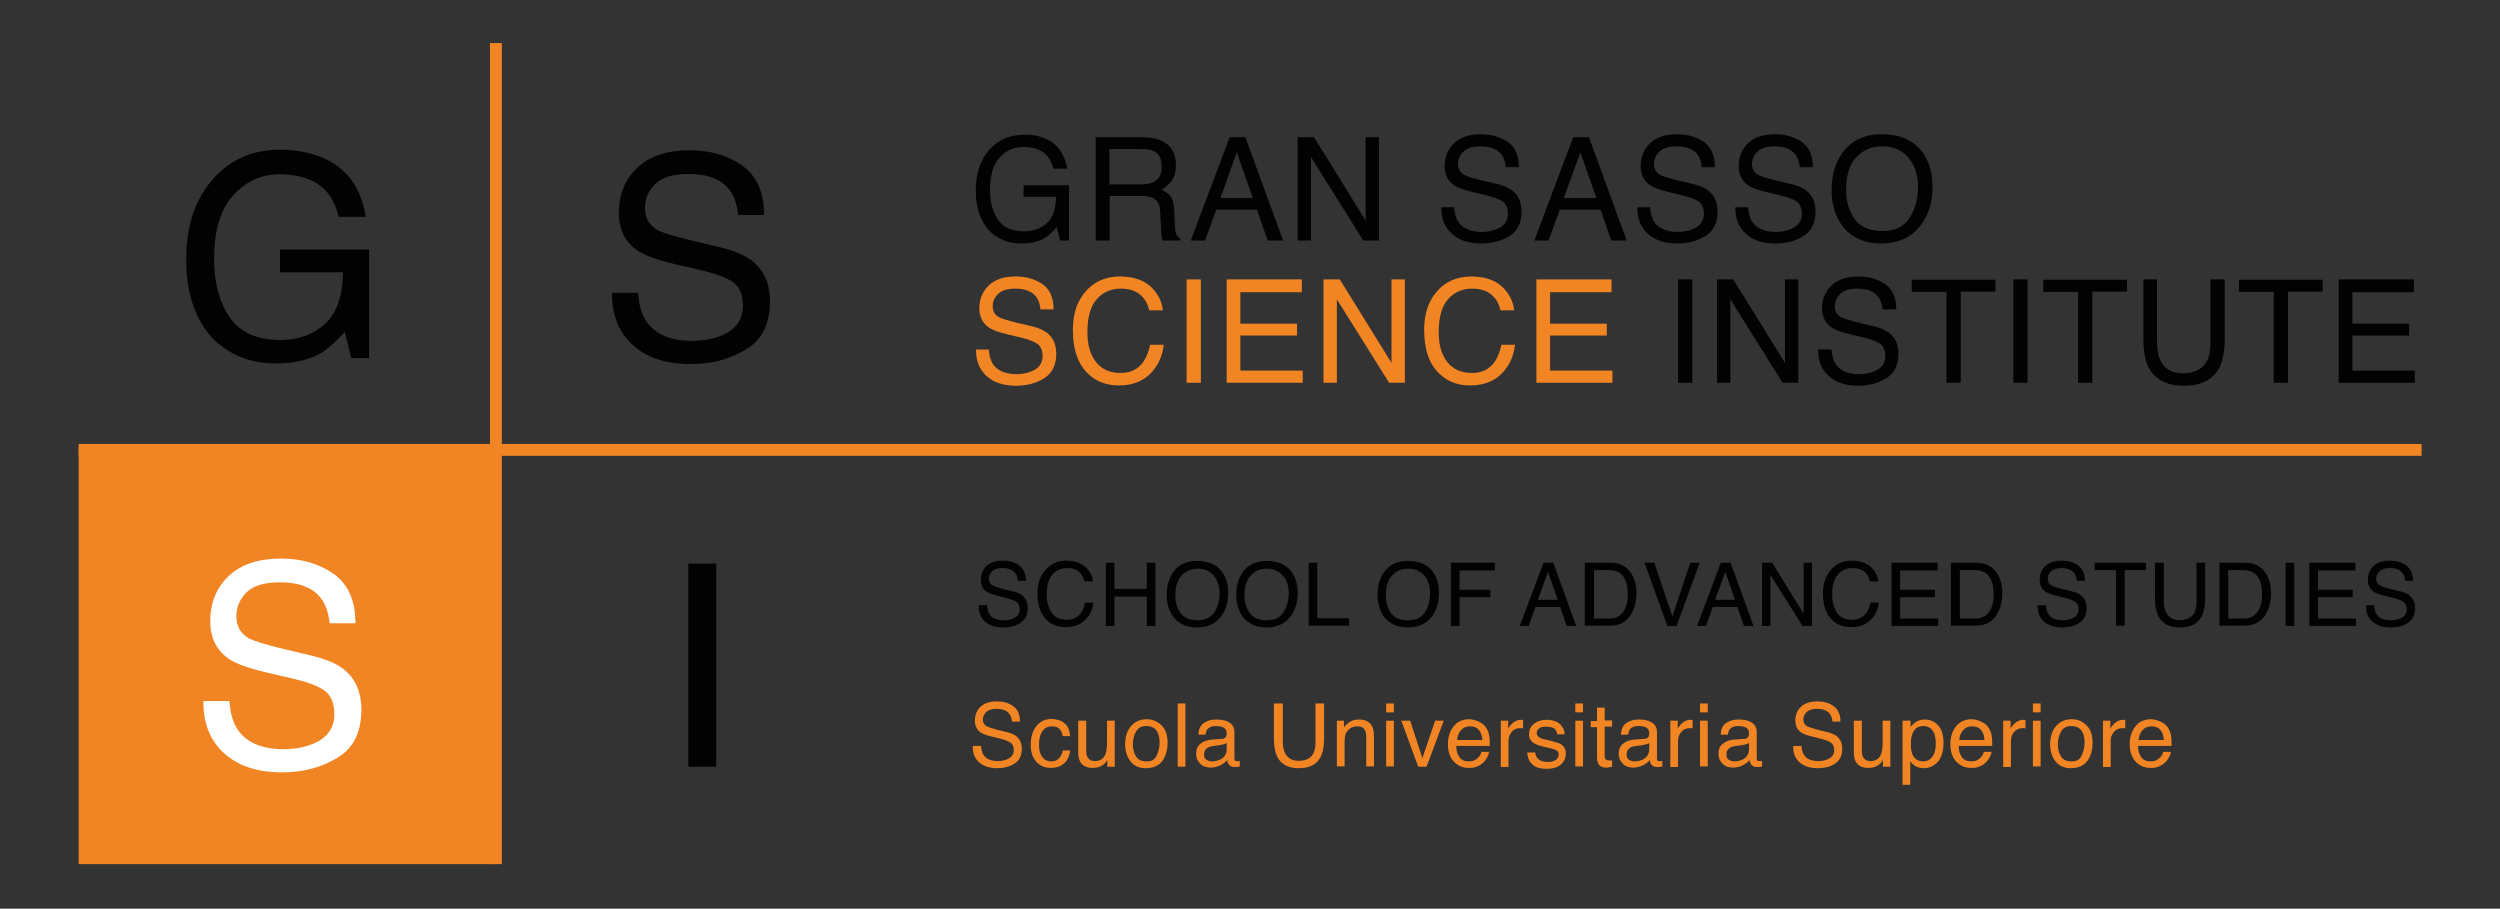 <?xml version="1.0" encoding="utf-8"?>
<!-- Generator: Adobe Illustrator 25.3.0, SVG Export Plug-In . SVG Version: 6.00 Build 0)  -->
<svg version="1.1" id="Livello_1" xmlns="http://www.w3.org/2000/svg" xmlns:xlink="http://www.w3.org/1999/xlink" x="0px" y="0px"
	 viewBox="0 0 841.9 306" style="enable-background:new 0 0 841.9 306;" xml:space="preserve">
<rect x="0" y="0" width="841.9" height="306" fill="#333333" stroke="none"/>
<style type="text/css">
	.st0{fill:#020203;}
	.st1{fill:#F18423;}
	.st2{fill:#FFFFFF;}
	.st3{fill:#F18524;}
	.st4{fill:none;stroke:#F18423;stroke-width:4;stroke-miterlimit:10;}
</style>
<g>
	<path class="st0" d="M110.9,54.2c6.7,3.6,10.8,9.8,12.3,18.8H114c-1.1-5-3.4-8.6-6.8-10.9c-3.4-2.3-7.8-3.4-13-3.4
		c-6.2,0-11.4,2.4-15.7,7.1c-4.2,4.7-6.4,11.8-6.4,21.2c0,8.1,1.7,14.7,5.2,19.8c3.5,5.1,9.2,7.7,17.1,7.7c6,0,11.1-1.8,15-5.4
		c4-3.6,6-9.4,6.1-17.4H94.3V84h30v36.6h-6l-2.2-8.8c-3.1,3.4-5.8,5.8-8.2,7.2c-4,2.3-9.1,3.4-15.2,3.4c-8,0-14.8-2.6-20.6-7.9
		c-6.3-6.6-9.4-15.6-9.4-27.1c0-11.4,3.1-20.6,9.2-27.3c5.8-6.5,13.3-9.7,22.6-9.7C100.8,50.5,106.3,51.7,110.9,54.2z"/>
</g>
<rect x="26.5" y="150.5" class="st1" width="140.5" height="140.5"/>
<g>
	<path class="st0" d="M214.9,98.6c0.2,3.9,1.1,7,2.6,9.4c3,4.5,8.2,6.8,15.6,6.8c3.3,0,6.4-0.5,9.1-1.5c5.3-1.9,8-5.4,8-10.3
		c0-3.7-1.1-6.4-3.4-8c-2.3-1.6-5.9-2.9-10.7-4l-9-2.1c-5.9-1.4-10-2.9-12.4-4.5c-4.2-2.9-6.3-7.1-6.3-12.8c0-6.1,2.1-11.2,6.2-15.1
		c4.1-3.9,10-5.9,17.6-5.9c7,0,12.9,1.7,17.8,5.2c4.9,3.5,7.3,9,7.3,16.6h-8.7c-0.4-3.7-1.4-6.5-2.9-8.4c-2.7-3.6-7.3-5.4-13.8-5.4
		c-5.2,0-9,1.1-11.3,3.4s-3.4,5-3.4,8c0,3.4,1.4,5.8,4.1,7.4c1.8,1,5.8,2.2,12,3.7l9.3,2.2c4.5,1.1,7.9,2.5,10.4,4.3
		c4.2,3.2,6.3,7.8,6.3,13.9c0,7.6-2.7,13-8.1,16.2c-5.4,3.3-11.6,4.9-18.7,4.9c-8.3,0-14.8-2.2-19.5-6.5c-4.7-4.3-7-10.2-6.9-17.5
		H214.9z"/>
</g>
<g>
	<path class="st2" d="M77.3,236.1c0.2,3.9,1.1,7,2.6,9.4c3,4.5,8.2,6.8,15.6,6.8c3.3,0,6.4-0.5,9.1-1.5c5.3-1.9,8-5.4,8-10.3
		c0-3.7-1.1-6.4-3.4-8c-2.3-1.6-5.9-2.9-10.7-4l-9-2.1c-5.9-1.4-10-2.9-12.4-4.5c-4.2-2.9-6.3-7.1-6.3-12.8c0-6.1,2.1-11.2,6.2-15.1
		s10-5.9,17.6-5.9c7,0,12.9,1.7,17.8,5.2c4.9,3.5,7.3,9,7.3,16.6H111c-0.4-3.7-1.4-6.5-2.9-8.4c-2.7-3.6-7.3-5.4-13.8-5.4
		c-5.2,0-9,1.1-11.3,3.4c-2.3,2.3-3.4,5-3.4,8c0,3.4,1.4,5.8,4.1,7.4c1.8,1,5.8,2.2,12,3.7l9.3,2.2c4.5,1.1,7.9,2.5,10.4,4.3
		c4.2,3.2,6.3,7.8,6.3,13.9c0,7.6-2.7,13-8.1,16.2c-5.4,3.3-11.6,4.9-18.7,4.9c-8.3,0-14.8-2.2-19.5-6.5c-4.7-4.3-7-10.2-6.9-17.5
		H77.3z"/>
</g>
<g>
	<path class="st0" d="M231.8,189.8h9.4v68.4h-9.4V189.8z"/>
</g>
<g>
	<path class="st0" d="M353.1,47.2c3.4,1.8,5.5,5,6.3,9.6h-4.7c-0.6-2.5-1.7-4.4-3.5-5.6c-1.8-1.2-4-1.7-6.6-1.7
		c-3.2,0-5.8,1.2-8,3.6s-3.2,6-3.2,10.8c0,4.1,0.9,7.5,2.7,10.1c1.8,2.6,4.7,3.9,8.7,3.9c3.1,0,5.6-0.9,7.7-2.7
		c2-1.8,3.1-4.8,3.1-8.9h-10.9v-3.9H360V81h-3l-1.1-4.5c-1.6,1.8-3,3-4.2,3.7c-2,1.2-4.6,1.8-7.8,1.8c-4.1,0-7.6-1.3-10.5-4
		c-3.2-3.4-4.8-8-4.8-13.8c0-5.8,1.6-10.5,4.7-13.9c3-3.3,6.8-4.9,11.5-4.9C348,45.3,350.8,45.9,353.1,47.2z"/>
	<path class="st0" d="M368.9,46.2h15.8c2.6,0,4.8,0.4,6.5,1.2c3.2,1.5,4.8,4.2,4.8,8.2c0,2.1-0.4,3.8-1.3,5.1s-2.1,2.4-3.6,3.2
		c1.4,0.6,2.4,1.3,3.1,2.2c0.7,0.9,1.1,2.4,1.2,4.4l0.2,4.7c0,1.3,0.2,2.3,0.3,3c0.3,1.1,0.8,1.8,1.5,2.1V81h-5.8
		c-0.2-0.3-0.3-0.7-0.4-1.2c-0.1-0.5-0.2-1.4-0.2-2.8l-0.3-5.8c-0.1-2.3-0.9-3.8-2.5-4.6c-0.9-0.4-2.3-0.6-4.1-0.6h-10.4V81h-4.7
		V46.2z M384.2,62.1c2.2,0,3.9-0.4,5.1-1.3c1.3-0.9,1.9-2.5,1.9-4.8c0-2.5-0.9-4.2-2.6-5.1c-0.9-0.5-2.2-0.7-3.8-0.7h-11.2v11.9
		H384.2z"/>
	<path class="st0" d="M414.1,46.2h5.3L432.1,81h-5.2l-3.6-10.4h-13.7L405.8,81H401L414.1,46.2z M421.9,66.7l-5.4-15.4L411,66.7
		H421.9z"/>
	<path class="st0" d="M436.9,46.2h5.6l17.4,28.1V46.2h4.5V81h-5.3l-17.6-28.1V81h-4.5V46.2z"/>
	<path class="st0" d="M489.7,69.8c0.1,2,0.6,3.6,1.3,4.8c1.5,2.3,4.2,3.5,8,3.5c1.7,0,3.3-0.3,4.7-0.8c2.7-1,4.1-2.7,4.1-5.3
		c0-1.9-0.6-3.2-1.7-4.1c-1.2-0.8-3-1.5-5.5-2.1l-4.6-1.1c-3-0.7-5.1-1.5-6.3-2.3c-2.1-1.5-3.2-3.6-3.2-6.5c0-3.1,1.1-5.7,3.2-7.7
		s5.1-3,9-3c3.6,0,6.6,0.9,9.1,2.6c2.5,1.8,3.7,4.6,3.7,8.5h-4.4c-0.2-1.9-0.7-3.3-1.5-4.3c-1.4-1.8-3.7-2.7-7-2.7
		c-2.7,0-4.6,0.6-5.8,1.8s-1.8,2.5-1.8,4.1c0,1.7,0.7,3,2.1,3.7c0.9,0.5,2.9,1.1,6.1,1.9l4.7,1.1c2.3,0.5,4,1.3,5.3,2.2
		c2.1,1.6,3.2,4,3.2,7.1c0,3.9-1.4,6.6-4.1,8.3c-2.7,1.7-5.9,2.5-9.5,2.5c-4.2,0-7.5-1.1-9.9-3.3c-2.4-2.2-3.6-5.2-3.5-8.9H489.7z"
		/>
	<path class="st0" d="M529.8,46.2h5.3L547.8,81h-5.2L539,70.6h-13.7L521.5,81h-4.8L529.8,46.2z M537.6,66.7l-5.4-15.4l-5.6,15.4
		H537.6z"/>
	<path class="st0" d="M555.7,69.8c0.1,2,0.6,3.6,1.3,4.8c1.5,2.3,4.2,3.5,8,3.5c1.7,0,3.3-0.3,4.7-0.8c2.7-1,4.1-2.7,4.1-5.3
		c0-1.9-0.6-3.2-1.7-4.1c-1.2-0.8-3-1.5-5.5-2.1l-4.6-1.1c-3-0.7-5.1-1.5-6.3-2.3c-2.1-1.5-3.2-3.6-3.2-6.5c0-3.1,1.1-5.7,3.2-7.7
		s5.1-3,9-3c3.6,0,6.6,0.9,9.1,2.6c2.5,1.8,3.7,4.6,3.7,8.5h-4.4c-0.2-1.9-0.7-3.3-1.5-4.3c-1.4-1.8-3.7-2.7-7-2.7
		c-2.7,0-4.6,0.6-5.8,1.8s-1.8,2.5-1.8,4.1c0,1.7,0.7,3,2.1,3.7c0.9,0.5,2.9,1.1,6.1,1.9l4.7,1.1c2.3,0.5,4,1.3,5.3,2.2
		c2.1,1.6,3.2,4,3.2,7.1c0,3.9-1.4,6.6-4.1,8.3c-2.7,1.7-5.9,2.5-9.5,2.5c-4.2,0-7.5-1.1-9.9-3.3c-2.4-2.2-3.6-5.2-3.5-8.9H555.7z"
		/>
	<path class="st0" d="M588.7,69.8c0.1,2,0.6,3.6,1.3,4.8c1.5,2.3,4.2,3.5,8,3.5c1.7,0,3.3-0.3,4.7-0.8c2.7-1,4.1-2.7,4.1-5.3
		c0-1.9-0.6-3.2-1.7-4.1c-1.2-0.8-3-1.5-5.5-2.1l-4.6-1.1c-3-0.7-5.1-1.5-6.3-2.3c-2.1-1.5-3.2-3.6-3.2-6.5c0-3.1,1.1-5.7,3.2-7.7
		s5.1-3,9-3c3.6,0,6.6,0.9,9.1,2.6c2.5,1.8,3.7,4.6,3.7,8.5h-4.4c-0.2-1.9-0.7-3.3-1.5-4.3c-1.4-1.8-3.7-2.7-7-2.7
		c-2.7,0-4.6,0.6-5.8,1.8s-1.8,2.5-1.8,4.1c0,1.7,0.7,3,2.1,3.7c0.9,0.5,2.9,1.1,6.1,1.9l4.7,1.1c2.3,0.5,4,1.3,5.3,2.2
		c2.1,1.6,3.2,4,3.2,7.1c0,3.9-1.4,6.6-4.1,8.3c-2.7,1.7-5.9,2.5-9.5,2.5c-4.2,0-7.5-1.1-9.9-3.3c-2.4-2.2-3.6-5.2-3.5-8.9H588.7z"
		/>
	<path class="st0" d="M647.3,51.1c2.3,3.1,3.5,7,3.5,11.8c0,5.2-1.3,9.5-4,13c-3.1,4-7.5,6.1-13.3,6.1c-5.4,0-9.6-1.8-12.6-5.3
		c-2.7-3.4-4.1-7.7-4.1-12.9c0-4.7,1.2-8.7,3.5-12.1c3-4.3,7.4-6.5,13.3-6.5C639.7,45.2,644.3,47.2,647.3,51.1z M643.1,73.3
		c1.9-3,2.8-6.4,2.8-10.3c0-4.1-1.1-7.4-3.2-9.9c-2.1-2.5-5.1-3.8-8.8-3.8c-3.6,0-6.5,1.2-8.8,3.7c-2.3,2.5-3.4,6.1-3.4,11
		c0,3.9,1,7.1,2.9,9.8c2,2.7,5.1,4,9.5,4C638.2,77.8,641.2,76.3,643.1,73.3z"/>
	<path class="st3" d="M333,117.7c0.1,2,0.6,3.6,1.3,4.8c1.5,2.3,4.2,3.5,8,3.5c1.7,0,3.3-0.3,4.7-0.8c2.7-1,4.1-2.7,4.1-5.3
		c0-1.9-0.6-3.2-1.7-4.1c-1.2-0.8-3-1.5-5.5-2.1l-4.6-1.1c-3-0.7-5.1-1.5-6.3-2.3c-2.1-1.5-3.2-3.6-3.2-6.5c0-3.1,1.1-5.7,3.2-7.7
		s5.1-3,9-3c3.6,0,6.6,0.9,9.1,2.6c2.5,1.8,3.7,4.6,3.7,8.5h-4.4c-0.2-1.9-0.7-3.3-1.5-4.3c-1.4-1.8-3.7-2.7-7-2.7
		c-2.7,0-4.6,0.6-5.8,1.8c-1.2,1.2-1.8,2.5-1.8,4.1c0,1.7,0.7,3,2.1,3.7c0.9,0.5,2.9,1.1,6.1,1.9l4.7,1.1c2.3,0.5,4,1.3,5.3,2.2
		c2.1,1.6,3.2,4,3.2,7.1c0,3.9-1.4,6.6-4.1,8.3s-5.9,2.5-9.5,2.5c-4.2,0-7.5-1.1-9.9-3.3c-2.4-2.2-3.6-5.2-3.5-8.9H333z"/>
	<path class="st3" d="M387.6,96.6c2.4,2.3,3.7,5,4,7.9H387c-0.5-2.2-1.5-4-3.1-5.3c-1.5-1.3-3.7-2-6.4-2c-3.4,0-6.1,1.2-8.2,3.6
		c-2.1,2.4-3.1,6.1-3.1,11.1c0,4.1,0.9,7.4,2.8,9.9c1.9,2.5,4.7,3.8,8.4,3.8c3.4,0,6-1.3,7.8-4c0.9-1.4,1.7-3.3,2.1-5.5h4.6
		c-0.4,3.7-1.8,6.7-4,9.2c-2.7,3-6.4,4.5-11.1,4.5c-4,0-7.4-1.2-10.1-3.7c-3.6-3.2-5.4-8.2-5.4-15c0-5.1,1.3-9.4,4-12.6
		c2.9-3.6,6.9-5.4,12-5.4C381.8,93.2,385.1,94.3,387.6,96.6z"/>
	<path class="st3" d="M399.6,94.1h4.8v34.8h-4.8V94.1z"/>
	<path class="st3" d="M413.1,94.1h25.3v4.3h-20.7V109h19.1v4h-19.1v11.8h21v4.1h-25.6V94.1z"/>
	<path class="st3" d="M445.6,94.1h5.6l17.4,28.1V94.1h4.5v34.8h-5.3l-17.6-28.1v28.1h-4.5V94.1z"/>
	<path class="st3" d="M505.9,96.6c2.4,2.3,3.7,5,4,7.9h-4.6c-0.5-2.2-1.5-4-3.1-5.3c-1.5-1.3-3.7-2-6.4-2c-3.4,0-6.1,1.2-8.2,3.6
		c-2.1,2.4-3.1,6.1-3.1,11.1c0,4.1,0.9,7.4,2.8,9.9c1.9,2.5,4.7,3.8,8.4,3.8c3.4,0,6-1.3,7.8-4c0.9-1.4,1.7-3.3,2.1-5.5h4.6
		c-0.4,3.7-1.8,6.7-4,9.2c-2.7,3-6.4,4.5-11.1,4.5c-4,0-7.4-1.2-10.1-3.7c-3.6-3.2-5.4-8.2-5.4-15c0-5.1,1.3-9.4,4-12.6
		c2.9-3.6,6.9-5.4,12-5.4C500.1,93.2,503.5,94.3,505.9,96.6z"/>
	<path class="st3" d="M517.4,94.1h25.3v4.3H522V109h19.1v4H522v11.8h21v4.1h-25.6V94.1z"/>
	<path class="st0" d="M565.1,94.1h4.8v34.8h-4.8V94.1z"/>
	<path class="st0" d="M578.1,94.1h5.6l17.4,28.1V94.1h4.5v34.8h-5.3l-17.6-28.1v28.1h-4.5V94.1z"/>
	<path class="st0" d="M616.8,117.7c0.1,2,0.6,3.6,1.3,4.8c1.5,2.3,4.2,3.5,8,3.5c1.7,0,3.3-0.3,4.7-0.8c2.7-1,4.1-2.7,4.1-5.3
		c0-1.9-0.6-3.2-1.7-4.1c-1.2-0.8-3-1.5-5.5-2.1l-4.6-1.1c-3-0.7-5.1-1.5-6.3-2.3c-2.1-1.5-3.2-3.6-3.2-6.5c0-3.1,1.1-5.7,3.2-7.7
		s5.1-3,9-3c3.6,0,6.6,0.9,9.1,2.6c2.5,1.8,3.7,4.6,3.7,8.5H634c-0.2-1.9-0.7-3.3-1.5-4.3c-1.4-1.8-3.7-2.7-7-2.7
		c-2.7,0-4.6,0.6-5.8,1.8s-1.8,2.5-1.8,4.1c0,1.7,0.7,3,2.1,3.7c0.9,0.5,2.9,1.1,6.1,1.9l4.7,1.1c2.3,0.5,4,1.3,5.3,2.2
		c2.1,1.6,3.2,4,3.2,7.1c0,3.9-1.4,6.6-4.1,8.3c-2.7,1.7-5.9,2.5-9.5,2.5c-4.2,0-7.5-1.1-9.9-3.3c-2.4-2.2-3.6-5.2-3.5-8.9H616.8z"
		/>
	<path class="st0" d="M672,94.1v4.1h-11.7v30.7h-4.8V98.3h-11.7v-4.1H672z"/>
	<path class="st0" d="M678,94.1h4.8v34.8H678V94.1z"/>
	<path class="st0" d="M716.3,94.1v4.1h-11.7v30.7h-4.8V98.3h-11.7v-4.1H716.3z"/>
	<path class="st0" d="M726.4,94.1v21.5c0,2.5,0.5,4.6,1.4,6.3c1.4,2.5,3.8,3.8,7.2,3.8c4,0,6.8-1.4,8.2-4.1c0.8-1.5,1.2-3.5,1.2-6
		V94.1h4.8v19.6c0,4.3-0.6,7.6-1.7,9.9c-2.1,4.2-6.1,6.3-12,6.3s-9.9-2.1-12-6.3c-1.2-2.3-1.7-5.6-1.7-9.9V94.1H726.4z"/>
	<path class="st0" d="M782.2,94.1v4.1h-11.7v30.7h-4.8V98.3H754v-4.1H782.2z"/>
	<path class="st0" d="M787.6,94.1h25.3v4.3h-20.7V109h19.1v4h-19.1v11.8h21v4.1h-25.6V94.1z"/>
</g>
<g>
	<path class="st0" d="M332.4,203.9c0.1,1.2,0.3,2.2,0.8,2.9c0.9,1.4,2.5,2.1,4.9,2.1c1,0,2-0.2,2.8-0.5c1.7-0.6,2.5-1.7,2.5-3.2
		c0-1.2-0.4-2-1.1-2.5c-0.7-0.5-1.8-0.9-3.3-1.3l-2.8-0.7c-1.8-0.4-3.1-0.9-3.9-1.4c-1.3-0.9-2-2.2-2-4c0-1.9,0.6-3.5,1.9-4.7
		c1.3-1.2,3.1-1.8,5.5-1.8c2.2,0,4,0.5,5.5,1.6c1.5,1.1,2.3,2.8,2.3,5.2h-2.7c-0.1-1.1-0.4-2-0.9-2.6c-0.8-1.1-2.3-1.7-4.3-1.7
		c-1.6,0-2.8,0.4-3.5,1.1c-0.7,0.7-1.1,1.5-1.1,2.5c0,1,0.4,1.8,1.3,2.3c0.6,0.3,1.8,0.7,3.7,1.2l2.9,0.7c1.4,0.3,2.5,0.8,3.2,1.3
		c1.3,1,2,2.4,2,4.3c0,2.4-0.8,4-2.5,5.1c-1.7,1-3.6,1.5-5.8,1.5c-2.6,0-4.6-0.7-6.1-2c-1.5-1.3-2.2-3.2-2.1-5.5H332.4z"/>
	<path class="st0" d="M365.6,191c1.5,1.4,2.3,3,2.4,4.8h-2.8c-0.3-1.4-0.9-2.5-1.9-3.3c-0.9-0.8-2.2-1.2-3.9-1.2
		c-2.1,0-3.7,0.7-5,2.2s-1.9,3.7-1.9,6.8c0,2.5,0.6,4.5,1.7,6.1s2.8,2.3,5.1,2.3c2.1,0,3.7-0.8,4.8-2.4c0.6-0.9,1-2,1.3-3.4h2.8
		c-0.2,2.2-1.1,4.1-2.5,5.6c-1.7,1.8-3.9,2.7-6.8,2.7c-2.4,0-4.5-0.7-6.2-2.2c-2.2-2-3.3-5-3.3-9.2c0-3.1,0.8-5.7,2.5-7.7
		c1.8-2.2,4.2-3.3,7.3-3.3C362.1,188.9,364.1,189.6,365.6,191z"/>
	<path class="st0" d="M372.4,189.5h2.9v8.8h10.9v-8.8h2.9v21.3h-2.9v-9.9h-10.9v9.9h-2.9V189.5z"/>
	<path class="st0" d="M411.5,192.5c1.4,1.9,2.1,4.3,2.1,7.2c0,3.2-0.8,5.8-2.4,7.9c-1.9,2.5-4.6,3.7-8.1,3.7c-3.3,0-5.8-1.1-7.7-3.2
		c-1.7-2.1-2.5-4.7-2.5-7.9c0-2.9,0.7-5.3,2.1-7.4c1.8-2.6,4.5-3.9,8.1-3.9C406.9,188.9,409.7,190.1,411.5,192.5z M409,206.1
		c1.1-1.8,1.7-3.9,1.7-6.3c0-2.5-0.7-4.5-2-6c-1.3-1.5-3.1-2.3-5.4-2.3c-2.2,0-4,0.8-5.4,2.3c-1.4,1.5-2.1,3.7-2.1,6.7
		c0,2.4,0.6,4.3,1.8,6c1.2,1.6,3.1,2.4,5.8,2.4C406,208.8,407.8,207.9,409,206.1z"/>
	<path class="st0" d="M434.9,192.5c1.4,1.9,2.1,4.3,2.1,7.2c0,3.2-0.8,5.8-2.4,7.9c-1.9,2.5-4.6,3.7-8.1,3.7c-3.3,0-5.8-1.1-7.7-3.2
		c-1.7-2.1-2.5-4.7-2.5-7.9c0-2.9,0.7-5.3,2.1-7.4c1.8-2.6,4.5-3.9,8.1-3.9C430.3,188.9,433.1,190.1,434.9,192.5z M432.3,206.1
		c1.1-1.8,1.7-3.9,1.7-6.3c0-2.5-0.7-4.5-2-6c-1.3-1.5-3.1-2.3-5.4-2.3c-2.2,0-4,0.8-5.4,2.3c-1.4,1.5-2.1,3.7-2.1,6.7
		c0,2.4,0.6,4.3,1.8,6c1.2,1.6,3.1,2.4,5.8,2.4C429.4,208.8,431.2,207.9,432.3,206.1z"/>
	<path class="st0" d="M440.7,189.5h2.9v18.7h10.7v2.5h-13.6V189.5z"/>
	<path class="st0" d="M482.5,192.5c1.4,1.9,2.1,4.3,2.1,7.2c0,3.2-0.8,5.8-2.4,7.9c-1.9,2.5-4.6,3.7-8.1,3.7c-3.3,0-5.8-1.1-7.7-3.2
		c-1.7-2.1-2.5-4.7-2.5-7.9c0-2.9,0.7-5.3,2.1-7.4c1.8-2.6,4.5-3.9,8.1-3.9C477.9,188.9,480.7,190.1,482.5,192.5z M479.9,206.1
		c1.1-1.8,1.7-3.9,1.7-6.3c0-2.5-0.7-4.5-2-6c-1.3-1.5-3.1-2.3-5.4-2.3c-2.2,0-4,0.8-5.4,2.3c-1.4,1.5-2.1,3.7-2.1,6.7
		c0,2.4,0.6,4.3,1.8,6s3.1,2.4,5.8,2.4C477,208.8,478.8,207.9,479.9,206.1z"/>
	<path class="st0" d="M488.6,189.5h14.8v2.6h-11.9v6.5h10.4v2.5h-10.4v9.7h-2.9V189.5z"/>
	<path class="st0" d="M519.8,189.5h3.3l7.7,21.3h-3.2l-2.2-6.4h-8.3l-2.3,6.4h-3L519.8,189.5z M524.6,202l-3.3-9.4l-3.4,9.4H524.6z"
		/>
	<path class="st0" d="M533.8,189.5h8.5c2.9,0,5.1,1,6.7,3.1c1.4,1.9,2.1,4.3,2.1,7.2c0,2.3-0.4,4.3-1.3,6.1c-1.5,3.2-4,4.8-7.6,4.8
		h-8.5V189.5z M541.8,208.3c1,0,1.7-0.1,2.3-0.3c1.1-0.4,2-1.1,2.7-2.2c0.6-0.9,1-2,1.2-3.3c0.1-0.8,0.2-1.5,0.2-2.2
		c0-2.6-0.5-4.7-1.5-6.1c-1-1.5-2.7-2.2-4.9-2.2h-5v16.3H541.8z"/>
	<path class="st0" d="M557.1,189.5l6.1,18.1l6-18.1h3.2l-7.8,21.3h-3.1l-7.7-21.3H557.1z"/>
	<path class="st0" d="M579.5,189.5h3.3l7.7,21.3h-3.2l-2.2-6.4h-8.3l-2.3,6.4h-3L579.5,189.5z M584.3,202l-3.3-9.4l-3.4,9.4H584.3z"
		/>
	<path class="st0" d="M593.4,189.5h3.4l10.6,17.2v-17.2h2.8v21.3h-3.2l-10.8-17.2v17.2h-2.8V189.5z"/>
	<path class="st0" d="M630.1,191c1.5,1.4,2.3,3,2.4,4.8h-2.8c-0.3-1.4-0.9-2.5-1.9-3.3c-0.9-0.8-2.2-1.2-3.9-1.2
		c-2.1,0-3.7,0.7-5,2.2c-1.3,1.5-1.9,3.7-1.9,6.8c0,2.5,0.6,4.5,1.7,6.1s2.8,2.3,5.1,2.3c2.1,0,3.7-0.8,4.8-2.4c0.6-0.9,1-2,1.3-3.4
		h2.8c-0.2,2.2-1.1,4.1-2.5,5.6c-1.7,1.8-3.9,2.7-6.8,2.7c-2.4,0-4.5-0.7-6.2-2.2c-2.2-2-3.3-5-3.3-9.2c0-3.1,0.8-5.7,2.5-7.7
		c1.8-2.2,4.2-3.3,7.3-3.3C626.6,188.9,628.7,189.6,630.1,191z"/>
	<path class="st0" d="M637.1,189.5h15.4v2.6h-12.6v6.5h11.7v2.5h-11.7v7.2h12.8v2.5h-15.7V189.5z"/>
	<path class="st0" d="M657,189.5h8.5c2.9,0,5.1,1,6.7,3.1c1.4,1.9,2.1,4.3,2.1,7.2c0,2.3-0.4,4.3-1.3,6.1c-1.5,3.2-4,4.8-7.6,4.8
		H657V189.5z M665,208.3c1,0,1.7-0.1,2.3-0.3c1.1-0.4,2-1.1,2.7-2.2c0.6-0.9,1-2,1.2-3.3c0.1-0.8,0.2-1.5,0.2-2.2
		c0-2.6-0.5-4.7-1.5-6.1c-1-1.5-2.7-2.2-4.9-2.2h-5v16.3H665z"/>
	<path class="st0" d="M689,203.9c0.1,1.2,0.3,2.2,0.8,2.9c0.9,1.4,2.5,2.1,4.9,2.1c1,0,2-0.2,2.8-0.5c1.7-0.6,2.5-1.7,2.5-3.2
		c0-1.2-0.4-2-1.1-2.5c-0.7-0.5-1.8-0.9-3.3-1.3l-2.8-0.7c-1.8-0.4-3.1-0.9-3.9-1.4c-1.3-0.9-2-2.2-2-4c0-1.9,0.6-3.5,1.9-4.7
		c1.3-1.2,3.1-1.8,5.5-1.8c2.2,0,4,0.5,5.5,1.6c1.5,1.1,2.3,2.8,2.3,5.2h-2.7c-0.1-1.1-0.4-2-0.9-2.6c-0.8-1.1-2.3-1.7-4.3-1.7
		c-1.6,0-2.8,0.4-3.5,1.1c-0.7,0.7-1.1,1.5-1.1,2.5c0,1,0.4,1.8,1.3,2.3c0.6,0.3,1.8,0.7,3.7,1.2l2.9,0.7c1.4,0.3,2.5,0.8,3.2,1.3
		c1.3,1,2,2.4,2,4.3c0,2.4-0.8,4-2.5,5.1s-3.6,1.5-5.8,1.5c-2.6,0-4.6-0.7-6.1-2c-1.5-1.3-2.2-3.2-2.1-5.5H689z"/>
	<path class="st0" d="M722.7,189.5v2.5h-7.2v18.7h-2.9V192h-7.2v-2.5H722.7z"/>
	<path class="st0" d="M728.7,189.5v13.1c0,1.5,0.3,2.8,0.9,3.9c0.9,1.5,2.3,2.3,4.4,2.3c2.5,0,4.1-0.8,5-2.5
		c0.5-0.9,0.7-2.1,0.7-3.7v-13.1h2.9v11.9c0,2.6-0.4,4.6-1.1,6c-1.3,2.6-3.7,3.9-7.4,3.9c-3.6,0-6-1.3-7.3-3.9
		c-0.7-1.4-1.1-3.4-1.1-6v-11.9H728.7z"/>
	<path class="st0" d="M747.5,189.5h8.5c2.9,0,5.1,1,6.7,3.1c1.4,1.9,2.1,4.3,2.1,7.2c0,2.3-0.4,4.3-1.3,6.1c-1.5,3.2-4,4.8-7.6,4.8
		h-8.5V189.5z M755.4,208.3c1,0,1.7-0.1,2.3-0.3c1.1-0.4,2-1.1,2.7-2.2c0.6-0.9,1-2,1.2-3.3c0.1-0.8,0.2-1.5,0.2-2.2
		c0-2.6-0.5-4.7-1.5-6.1c-1-1.5-2.7-2.2-4.9-2.2h-5v16.3H755.4z"/>
	<path class="st0" d="M769.7,189.5h2.9v21.3h-2.9V189.5z"/>
	<path class="st0" d="M777.8,189.5h15.4v2.6h-12.6v6.5h11.7v2.5h-11.7v7.2h12.8v2.5h-15.7V189.5z"/>
	<path class="st0" d="M799.5,203.9c0.1,1.2,0.3,2.2,0.8,2.9c0.9,1.4,2.5,2.1,4.9,2.1c1,0,2-0.2,2.8-0.5c1.7-0.6,2.5-1.7,2.5-3.2
		c0-1.2-0.4-2-1.1-2.5c-0.7-0.5-1.8-0.9-3.3-1.3l-2.8-0.7c-1.8-0.4-3.1-0.9-3.9-1.4c-1.3-0.9-2-2.2-2-4c0-1.9,0.6-3.5,1.9-4.7
		c1.3-1.2,3.1-1.8,5.5-1.8c2.2,0,4,0.5,5.5,1.6c1.5,1.1,2.3,2.8,2.3,5.2H810c-0.1-1.1-0.4-2-0.9-2.6c-0.8-1.1-2.3-1.7-4.3-1.7
		c-1.6,0-2.8,0.4-3.5,1.1c-0.7,0.7-1.1,1.5-1.1,2.5c0,1,0.4,1.8,1.3,2.3c0.6,0.3,1.8,0.7,3.7,1.2l2.9,0.7c1.4,0.3,2.5,0.8,3.2,1.3
		c1.3,1,2,2.4,2,4.3c0,2.4-0.8,4-2.5,5.1s-3.6,1.5-5.8,1.5c-2.6,0-4.6-0.7-6.1-2c-1.5-1.3-2.2-3.2-2.1-5.5H799.5z"/>
</g>
<g>
	<g>
		<path class="st1" d="M330.4,251.3c0.1,1.2,0.3,2.2,0.8,2.9c0.9,1.4,2.5,2.1,4.9,2.1c1,0,2-0.2,2.8-0.5c1.7-0.6,2.5-1.7,2.5-3.2
			c0-1.2-0.4-2-1.1-2.5c-0.7-0.5-1.8-0.9-3.3-1.3l-2.8-0.7c-1.8-0.4-3.1-0.9-3.9-1.4c-1.3-0.9-2-2.2-2-4c0-1.9,0.6-3.5,1.9-4.7
			c1.3-1.2,3.1-1.8,5.5-1.8c2.2,0,4,0.5,5.5,1.6c1.5,1.1,2.3,2.8,2.3,5.2h-2.7c-0.1-1.1-0.4-2-0.9-2.6c-0.8-1.1-2.3-1.7-4.3-1.7
			c-1.6,0-2.8,0.4-3.5,1.1c-0.7,0.7-1.1,1.5-1.1,2.5c0,1,0.4,1.8,1.3,2.3c0.6,0.3,1.8,0.7,3.7,1.2l2.9,0.7c1.4,0.3,2.5,0.8,3.2,1.3
			c1.3,1,2,2.4,2,4.3c0,2.4-0.8,4-2.5,5.1c-1.7,1-3.6,1.5-5.8,1.5c-2.6,0-4.6-0.7-6.1-2c-1.5-1.3-2.2-3.2-2.1-5.5H330.4z"/>
		<path class="st1" d="M358.4,243.5c1.1,0.8,1.8,2.3,2,4.4h-2.5c-0.2-1-0.5-1.8-1.1-2.4c-0.6-0.6-1.4-0.9-2.6-0.9
			c-1.7,0-2.8,0.8-3.6,2.4c-0.5,1.1-0.7,2.3-0.7,3.9c0,1.6,0.3,2.9,1,3.9s1.7,1.6,3.1,1.6c1.1,0,1.9-0.3,2.6-1s1.1-1.6,1.3-2.7h2.5
			c-0.3,2.1-1,3.6-2.2,4.5c-1.2,1-2.6,1.4-4.4,1.4c-2,0-3.6-0.7-4.9-2.2s-1.8-3.3-1.8-5.6c0-2.7,0.7-4.8,2-6.4
			c1.3-1.5,3-2.3,5.1-2.3C355.9,242.2,357.3,242.6,358.4,243.5z"/>
		<path class="st1" d="M365.8,242.7V253c0,0.8,0.1,1.4,0.4,1.9c0.5,0.9,1.3,1.4,2.5,1.4c1.8,0,3-0.8,3.6-2.4
			c0.3-0.9,0.5-2.1,0.5-3.6v-7.6h2.6v15.5h-2.5l0-2.3c-0.3,0.6-0.7,1.1-1.2,1.5c-1,0.8-2.2,1.2-3.6,1.2c-2.2,0-3.6-0.7-4.4-2.2
			c-0.4-0.8-0.6-1.8-0.6-3.2v-10.5H365.8z"/>
		<path class="st1" d="M391.1,244.2c1.4,1.3,2.1,3.3,2.1,5.9c0,2.5-0.6,4.6-1.8,6.2s-3.1,2.4-5.6,2.4c-2.1,0-3.8-0.7-5-2.2
			s-1.9-3.4-1.9-5.8c0-2.6,0.7-4.7,2-6.2s3.1-2.3,5.3-2.3C388.1,242.2,389.7,242.9,391.1,244.2z M389.5,254.5c0.6-1.3,1-2.8,1-4.4
			c0-1.4-0.2-2.6-0.7-3.5c-0.7-1.4-2-2.1-3.8-2.1c-1.6,0-2.7,0.6-3.4,1.8s-1.1,2.7-1.1,4.4c0,1.6,0.4,3,1.1,4.1
			c0.7,1.1,1.9,1.6,3.4,1.6C387.7,256.5,388.9,255.8,389.5,254.5z"/>
		<path class="st1" d="M396.6,236.9h2.6v21.3h-2.6V236.9z"/>
		<path class="st1" d="M411.7,248.8c0.6-0.1,1-0.3,1.2-0.8c0.1-0.2,0.2-0.6,0.2-1c0-0.9-0.3-1.5-0.9-1.9s-1.5-0.6-2.7-0.6
			c-1.4,0-2.3,0.4-2.9,1.1c-0.3,0.4-0.5,1-0.6,1.8h-2.4c0-1.9,0.7-3.2,1.9-4c1.2-0.8,2.6-1.1,4.1-1.1c1.8,0,3.3,0.3,4.4,1
			c1.1,0.7,1.7,1.8,1.7,3.2v8.9c0,0.3,0.1,0.5,0.2,0.7c0.1,0.2,0.3,0.2,0.7,0.2c0.1,0,0.2,0,0.4,0c0.1,0,0.3,0,0.5-0.1v1.9
			c-0.4,0.1-0.7,0.2-0.9,0.2c-0.2,0-0.5,0-0.9,0c-0.9,0-1.5-0.3-2-1c-0.2-0.3-0.4-0.8-0.4-1.4c-0.5,0.7-1.3,1.3-2.3,1.8
			s-2.1,0.8-3.3,0.8c-1.4,0-2.6-0.4-3.5-1.3c-0.9-0.9-1.4-2-1.4-3.3c0-1.4,0.4-2.5,1.3-3.3c0.9-0.8,2.1-1.3,3.5-1.5L411.7,248.8z
			 M406.2,255.8c0.6,0.4,1.2,0.6,2,0.6c0.9,0,1.8-0.2,2.7-0.6c1.4-0.7,2.2-1.9,2.2-3.5v-2.1c-0.3,0.2-0.7,0.4-1.2,0.5
			c-0.5,0.1-1,0.2-1.5,0.3l-1.6,0.2c-0.9,0.1-1.7,0.3-2.1,0.6c-0.8,0.5-1.2,1.2-1.2,2.2C405.4,254.8,405.6,255.4,406.2,255.8z"/>
		<path class="st1" d="M432,236.9V250c0,1.5,0.3,2.8,0.9,3.9c0.9,1.5,2.3,2.3,4.4,2.3c2.5,0,4.1-0.8,5-2.5c0.5-0.9,0.7-2.1,0.7-3.7
			v-13.1h2.9v11.9c0,2.6-0.4,4.6-1.1,6c-1.3,2.6-3.7,3.9-7.4,3.9c-3.6,0-6-1.3-7.3-3.9c-0.7-1.4-1.1-3.4-1.1-6v-11.9H432z"/>
		<path class="st1" d="M450.1,242.7h2.5v2.2c0.7-0.9,1.5-1.6,2.3-2c0.8-0.4,1.7-0.6,2.7-0.6c2.2,0,3.7,0.8,4.5,2.3
			c0.4,0.8,0.6,2,0.6,3.6v9.9h-2.6v-9.8c0-0.9-0.1-1.7-0.4-2.3c-0.5-1-1.3-1.4-2.5-1.4c-0.6,0-1.1,0.1-1.5,0.2
			c-0.7,0.2-1.3,0.6-1.9,1.3c-0.4,0.5-0.7,1-0.8,1.6c-0.1,0.5-0.2,1.3-0.2,2.3v8.1h-2.6V242.7z"/>
		<path class="st1" d="M466.8,236.9h2.6v3h-2.6V236.9z M466.8,242.7h2.6v15.4h-2.6V242.7z"/>
		<path class="st1" d="M474.9,242.7l4.1,12.6l4.3-12.6h2.9l-5.8,15.5h-2.8l-5.7-15.5H474.9z"/>
		<path class="st1" d="M498.2,243.1c1,0.5,1.8,1.2,2.3,2c0.5,0.8,0.9,1.7,1,2.7c0.2,0.7,0.2,1.9,0.2,3.4h-11.3
			c0,1.6,0.4,2.8,1.1,3.8s1.8,1.4,3.2,1.4c1.4,0,2.4-0.5,3.2-1.4c0.5-0.5,0.8-1.1,1-1.8h2.6c-0.1,0.6-0.3,1.2-0.7,1.9
			c-0.4,0.7-0.8,1.3-1.3,1.7c-0.8,0.8-1.8,1.3-2.9,1.6c-0.6,0.2-1.3,0.2-2.1,0.2c-1.9,0-3.5-0.7-4.9-2.1c-1.3-1.4-2-3.4-2-5.9
			c0-2.5,0.7-4.5,2-6.1c1.3-1.6,3.1-2.3,5.3-2.3C496.2,242.3,497.2,242.6,498.2,243.1z M499.2,249.2c-0.1-1.1-0.3-2-0.7-2.7
			c-0.7-1.3-1.9-1.9-3.5-1.9c-1.2,0-2.2,0.4-3,1.3s-1.2,2-1.3,3.3H499.2z"/>
		<path class="st1" d="M505.4,242.7h2.5v2.7c0.2-0.5,0.7-1.2,1.5-1.9c0.8-0.7,1.7-1.1,2.7-1.1c0,0,0.1,0,0.2,0c0.1,0,0.3,0,0.6,0.1
			v2.8c-0.2,0-0.3,0-0.4-0.1c-0.1,0-0.3,0-0.4,0c-1.3,0-2.3,0.4-3,1.3c-0.7,0.8-1.1,1.8-1.1,2.9v8.9h-2.6V242.7z"/>
		<path class="st1" d="M517,253.3c0.1,0.9,0.3,1.5,0.7,2c0.7,0.8,1.8,1.3,3.5,1.3c1,0,1.9-0.2,2.6-0.6s1.1-1.1,1.1-1.9
			c0-0.7-0.3-1.2-0.9-1.5c-0.4-0.2-1.1-0.5-2.3-0.7l-2.1-0.5c-1.3-0.3-2.3-0.7-3-1.1c-1.1-0.7-1.7-1.7-1.7-2.9
			c0-1.5,0.5-2.7,1.6-3.6c1.1-0.9,2.5-1.4,4.3-1.4c2.4,0,4.1,0.7,5.1,2.1c0.7,0.9,1,1.8,1,2.8h-2.5c0-0.6-0.3-1.1-0.6-1.6
			c-0.6-0.7-1.7-1-3.2-1c-1,0-1.8,0.2-2.3,0.6s-0.8,0.9-0.8,1.5c0,0.7,0.3,1.2,1,1.6c0.4,0.2,1,0.5,1.7,0.6l1.8,0.4
			c1.9,0.5,3.2,0.9,3.8,1.3c1,0.7,1.5,1.7,1.5,3.1c0,1.4-0.5,2.6-1.6,3.6s-2.7,1.5-4.8,1.5c-2.3,0-4-0.5-5-1.6c-1-1-1.5-2.3-1.6-3.9
			H517z"/>
		<path class="st1" d="M530.5,236.9h2.6v3h-2.6V236.9z M530.5,242.7h2.6v15.4h-2.6V242.7z"/>
		<path class="st1" d="M537.8,238.3h2.6v4.3h2.5v2.1h-2.5v10.1c0,0.5,0.2,0.9,0.6,1.1c0.2,0.1,0.5,0.2,1,0.2c0.1,0,0.3,0,0.4,0
			c0.1,0,0.3,0,0.5,0v2.1c-0.3,0.1-0.6,0.1-0.9,0.2c-0.3,0-0.7,0.1-1,0.1c-1.2,0-2-0.3-2.5-0.9c-0.4-0.6-0.7-1.4-0.7-2.4v-10.3h-2.1
			v-2.1h2.1V238.3z"/>
		<path class="st1" d="M554,248.8c0.6-0.1,1-0.3,1.2-0.8c0.1-0.2,0.2-0.6,0.2-1c0-0.9-0.3-1.5-0.9-1.9c-0.6-0.4-1.5-0.6-2.7-0.6
			c-1.4,0-2.3,0.4-2.9,1.1c-0.3,0.4-0.5,1-0.6,1.8h-2.4c0-1.9,0.7-3.2,1.9-4s2.6-1.1,4.1-1.1c1.8,0,3.3,0.3,4.4,1
			c1.1,0.7,1.7,1.8,1.7,3.2v8.9c0,0.3,0.1,0.5,0.2,0.7c0.1,0.2,0.3,0.2,0.7,0.2c0.1,0,0.2,0,0.4,0c0.1,0,0.3,0,0.5-0.1v1.9
			c-0.4,0.1-0.7,0.2-0.9,0.2c-0.2,0-0.5,0-0.9,0c-0.9,0-1.5-0.3-2-1c-0.2-0.3-0.4-0.8-0.4-1.4c-0.5,0.7-1.3,1.3-2.3,1.8
			c-1,0.5-2.1,0.8-3.3,0.8c-1.4,0-2.6-0.4-3.5-1.3c-0.9-0.9-1.4-2-1.4-3.3c0-1.4,0.4-2.5,1.3-3.3c0.9-0.8,2.1-1.3,3.5-1.5L554,248.8
			z M548.5,255.8c0.6,0.4,1.2,0.6,2,0.6c0.9,0,1.8-0.2,2.7-0.6c1.4-0.7,2.2-1.9,2.2-3.5v-2.1c-0.3,0.2-0.7,0.4-1.2,0.5
			c-0.5,0.1-1,0.2-1.5,0.3l-1.6,0.2c-0.9,0.1-1.7,0.3-2.1,0.6c-0.8,0.5-1.2,1.2-1.2,2.2C547.7,254.8,548,255.4,548.5,255.8z"/>
		<path class="st1" d="M562.5,242.7h2.5v2.7c0.2-0.5,0.7-1.2,1.5-1.9c0.8-0.7,1.7-1.1,2.7-1.1c0,0,0.1,0,0.2,0c0.1,0,0.3,0,0.6,0.1
			v2.8c-0.2,0-0.3,0-0.4-0.1c-0.1,0-0.3,0-0.4,0c-1.3,0-2.3,0.4-3,1.3c-0.7,0.8-1.1,1.8-1.1,2.9v8.9h-2.6V242.7z"/>
		<path class="st1" d="M572.5,236.9h2.6v3h-2.6V236.9z M572.5,242.7h2.6v15.4h-2.6V242.7z"/>
		<path class="st1" d="M587.6,248.8c0.6-0.1,1-0.3,1.2-0.8c0.1-0.2,0.2-0.6,0.2-1c0-0.9-0.3-1.5-0.9-1.9c-0.6-0.4-1.5-0.6-2.7-0.6
			c-1.4,0-2.3,0.4-2.9,1.1c-0.3,0.4-0.5,1-0.6,1.8h-2.4c0-1.9,0.7-3.2,1.9-4s2.6-1.1,4.1-1.1c1.8,0,3.3,0.3,4.4,1
			c1.1,0.7,1.7,1.8,1.7,3.2v8.9c0,0.3,0.1,0.5,0.2,0.7c0.1,0.2,0.3,0.2,0.7,0.2c0.1,0,0.2,0,0.4,0c0.1,0,0.3,0,0.5-0.1v1.9
			c-0.4,0.1-0.7,0.2-0.9,0.2c-0.2,0-0.5,0-0.9,0c-0.9,0-1.5-0.3-2-1c-0.2-0.3-0.4-0.8-0.4-1.4c-0.5,0.7-1.3,1.3-2.3,1.8
			c-1,0.5-2.1,0.8-3.3,0.8c-1.4,0-2.6-0.4-3.5-1.3c-0.9-0.9-1.4-2-1.4-3.3c0-1.4,0.4-2.5,1.3-3.3c0.9-0.8,2.1-1.3,3.5-1.5
			L587.6,248.8z M582.1,255.8c0.6,0.4,1.2,0.6,2,0.6c0.9,0,1.8-0.2,2.7-0.6c1.4-0.7,2.2-1.9,2.2-3.5v-2.1c-0.3,0.2-0.7,0.4-1.2,0.5
			c-0.5,0.1-1,0.2-1.5,0.3l-1.6,0.2c-0.9,0.1-1.7,0.3-2.1,0.6c-0.8,0.5-1.2,1.2-1.2,2.2C581.3,254.8,581.6,255.4,582.1,255.8z"/>
		<path class="st1" d="M606.7,251.3c0.1,1.2,0.3,2.2,0.8,2.9c0.9,1.4,2.5,2.1,4.9,2.1c1,0,2-0.2,2.8-0.5c1.7-0.6,2.5-1.7,2.5-3.2
			c0-1.2-0.4-2-1.1-2.5c-0.7-0.5-1.8-0.9-3.3-1.3l-2.8-0.7c-1.8-0.4-3.1-0.9-3.9-1.4c-1.3-0.9-2-2.2-2-4c0-1.9,0.6-3.5,1.9-4.7
			c1.3-1.2,3.1-1.8,5.5-1.8c2.2,0,4,0.5,5.5,1.6c1.5,1.1,2.3,2.8,2.3,5.2h-2.7c-0.1-1.1-0.4-2-0.9-2.6c-0.8-1.1-2.3-1.7-4.3-1.7
			c-1.6,0-2.8,0.4-3.5,1.1c-0.7,0.7-1.1,1.5-1.1,2.5c0,1,0.4,1.8,1.3,2.3c0.6,0.3,1.8,0.7,3.7,1.2l2.9,0.7c1.4,0.3,2.5,0.8,3.2,1.3
			c1.3,1,2,2.4,2,4.3c0,2.4-0.8,4-2.5,5.1s-3.6,1.5-5.8,1.5c-2.6,0-4.6-0.7-6.1-2c-1.5-1.3-2.2-3.2-2.1-5.5H606.7z"/>
		<path class="st1" d="M627,242.7V253c0,0.8,0.1,1.4,0.4,1.9c0.5,0.9,1.3,1.4,2.5,1.4c1.8,0,3-0.8,3.6-2.4c0.3-0.9,0.5-2.1,0.5-3.6
			v-7.6h2.6v15.5h-2.5l0-2.3c-0.3,0.6-0.7,1.1-1.2,1.5c-1,0.8-2.2,1.2-3.6,1.2c-2.2,0-3.6-0.7-4.4-2.2c-0.4-0.8-0.6-1.8-0.6-3.2
			v-10.5H627z"/>
		<path class="st1" d="M640.9,242.7h2.5v2.1c0.5-0.7,1.1-1.2,1.7-1.6c0.9-0.6,1.9-0.9,3.1-0.9c1.8,0,3.3,0.7,4.5,2
			c1.2,1.3,1.8,3.3,1.8,5.8c0,3.4-0.9,5.8-2.7,7.2c-1.1,0.9-2.4,1.4-3.9,1.4c-1.2,0-2.2-0.3-3-0.8c-0.5-0.3-1-0.8-1.6-1.5v7.9h-2.6
			V242.7z M650.7,254.9c0.8-1,1.2-2.5,1.2-4.6c0-1.2-0.2-2.3-0.5-3.2c-0.7-1.7-1.9-2.6-3.7-2.6c-1.8,0-3.1,0.9-3.7,2.7
			c-0.4,1-0.5,2.2-0.5,3.7c0,1.2,0.2,2.2,0.5,3.1c0.7,1.6,1.9,2.4,3.7,2.4C648.9,256.4,649.9,255.9,650.7,254.9z"/>
		<path class="st1" d="M667.4,243.1c1,0.5,1.8,1.2,2.3,2c0.5,0.8,0.9,1.7,1,2.7c0.2,0.7,0.2,1.9,0.2,3.4h-11.3
			c0,1.6,0.4,2.8,1.1,3.8s1.8,1.4,3.2,1.4c1.4,0,2.4-0.5,3.2-1.4c0.5-0.5,0.8-1.1,1-1.8h2.6c-0.1,0.6-0.3,1.2-0.7,1.9
			c-0.4,0.7-0.8,1.3-1.3,1.7c-0.8,0.8-1.8,1.3-2.9,1.6c-0.6,0.2-1.3,0.2-2.1,0.2c-1.9,0-3.5-0.7-4.9-2.1c-1.3-1.4-2-3.4-2-5.9
			c0-2.5,0.7-4.5,2-6.1c1.3-1.6,3.1-2.3,5.3-2.3C665.3,242.3,666.4,242.6,667.4,243.1z M668.3,249.2c-0.1-1.1-0.3-2-0.7-2.7
			c-0.7-1.3-1.9-1.9-3.5-1.9c-1.2,0-2.2,0.4-3,1.3s-1.2,2-1.3,3.3H668.3z"/>
		<path class="st1" d="M674.6,242.7h2.5v2.7c0.2-0.5,0.7-1.2,1.5-1.9c0.8-0.7,1.7-1.1,2.7-1.1c0,0,0.1,0,0.2,0c0.1,0,0.3,0,0.6,0.1
			v2.8c-0.2,0-0.3,0-0.4-0.1c-0.1,0-0.3,0-0.4,0c-1.3,0-2.3,0.4-3,1.3c-0.7,0.8-1.1,1.8-1.1,2.9v8.9h-2.6V242.7z"/>
		<path class="st1" d="M684.6,236.9h2.6v3h-2.6V236.9z M684.6,242.7h2.6v15.4h-2.6V242.7z"/>
		<path class="st1" d="M702.6,244.2c1.4,1.3,2.1,3.3,2.1,5.9c0,2.5-0.6,4.6-1.8,6.2c-1.2,1.6-3.1,2.4-5.6,2.4c-2.1,0-3.8-0.7-5-2.2
			c-1.2-1.4-1.9-3.4-1.9-5.8c0-2.6,0.7-4.7,2-6.2c1.3-1.5,3.1-2.3,5.3-2.3C699.6,242.2,701.3,242.9,702.6,244.2z M701,254.5
			c0.6-1.3,1-2.8,1-4.4c0-1.4-0.2-2.6-0.7-3.5c-0.7-1.4-2-2.1-3.8-2.1c-1.6,0-2.7,0.6-3.4,1.8s-1.1,2.7-1.1,4.4c0,1.6,0.4,3,1.1,4.1
			c0.7,1.1,1.9,1.6,3.4,1.6C699.2,256.5,700.4,255.8,701,254.5z"/>
		<path class="st1" d="M708.2,242.7h2.5v2.7c0.2-0.5,0.7-1.2,1.5-1.9c0.8-0.7,1.7-1.1,2.7-1.1c0,0,0.1,0,0.2,0c0.1,0,0.3,0,0.6,0.1
			v2.8c-0.2,0-0.3,0-0.4-0.1c-0.1,0-0.3,0-0.4,0c-1.3,0-2.3,0.4-3,1.3c-0.7,0.8-1.1,1.8-1.1,2.9v8.9h-2.6V242.7z"/>
		<path class="st1" d="M727.8,243.1c1,0.5,1.8,1.2,2.3,2c0.5,0.8,0.9,1.7,1,2.7c0.2,0.7,0.2,1.9,0.2,3.4h-11.3
			c0,1.6,0.4,2.8,1.1,3.8s1.8,1.4,3.2,1.4c1.4,0,2.4-0.5,3.2-1.4c0.5-0.5,0.8-1.1,1-1.8h2.6c-0.1,0.6-0.3,1.2-0.7,1.9
			c-0.4,0.7-0.8,1.3-1.3,1.7c-0.8,0.8-1.8,1.3-2.9,1.6c-0.6,0.2-1.3,0.2-2.1,0.2c-1.9,0-3.5-0.7-4.9-2.1c-1.3-1.4-2-3.4-2-5.9
			c0-2.5,0.7-4.5,2-6.1c1.3-1.6,3.1-2.3,5.3-2.3C725.7,242.3,726.7,242.6,727.8,243.1z M728.7,249.2c-0.1-1.1-0.3-2-0.7-2.7
			c-0.7-1.3-1.9-1.9-3.5-1.9c-1.2,0-2.2,0.4-3,1.3s-1.2,2-1.3,3.3H728.7z"/>
	</g>
</g>
<line class="st4" x1="815.5" y1="151.5" x2="26.5" y2="151.5"/>
<line class="st4" x1="167" y1="291" x2="167" y2="14.5"/>
</svg>

